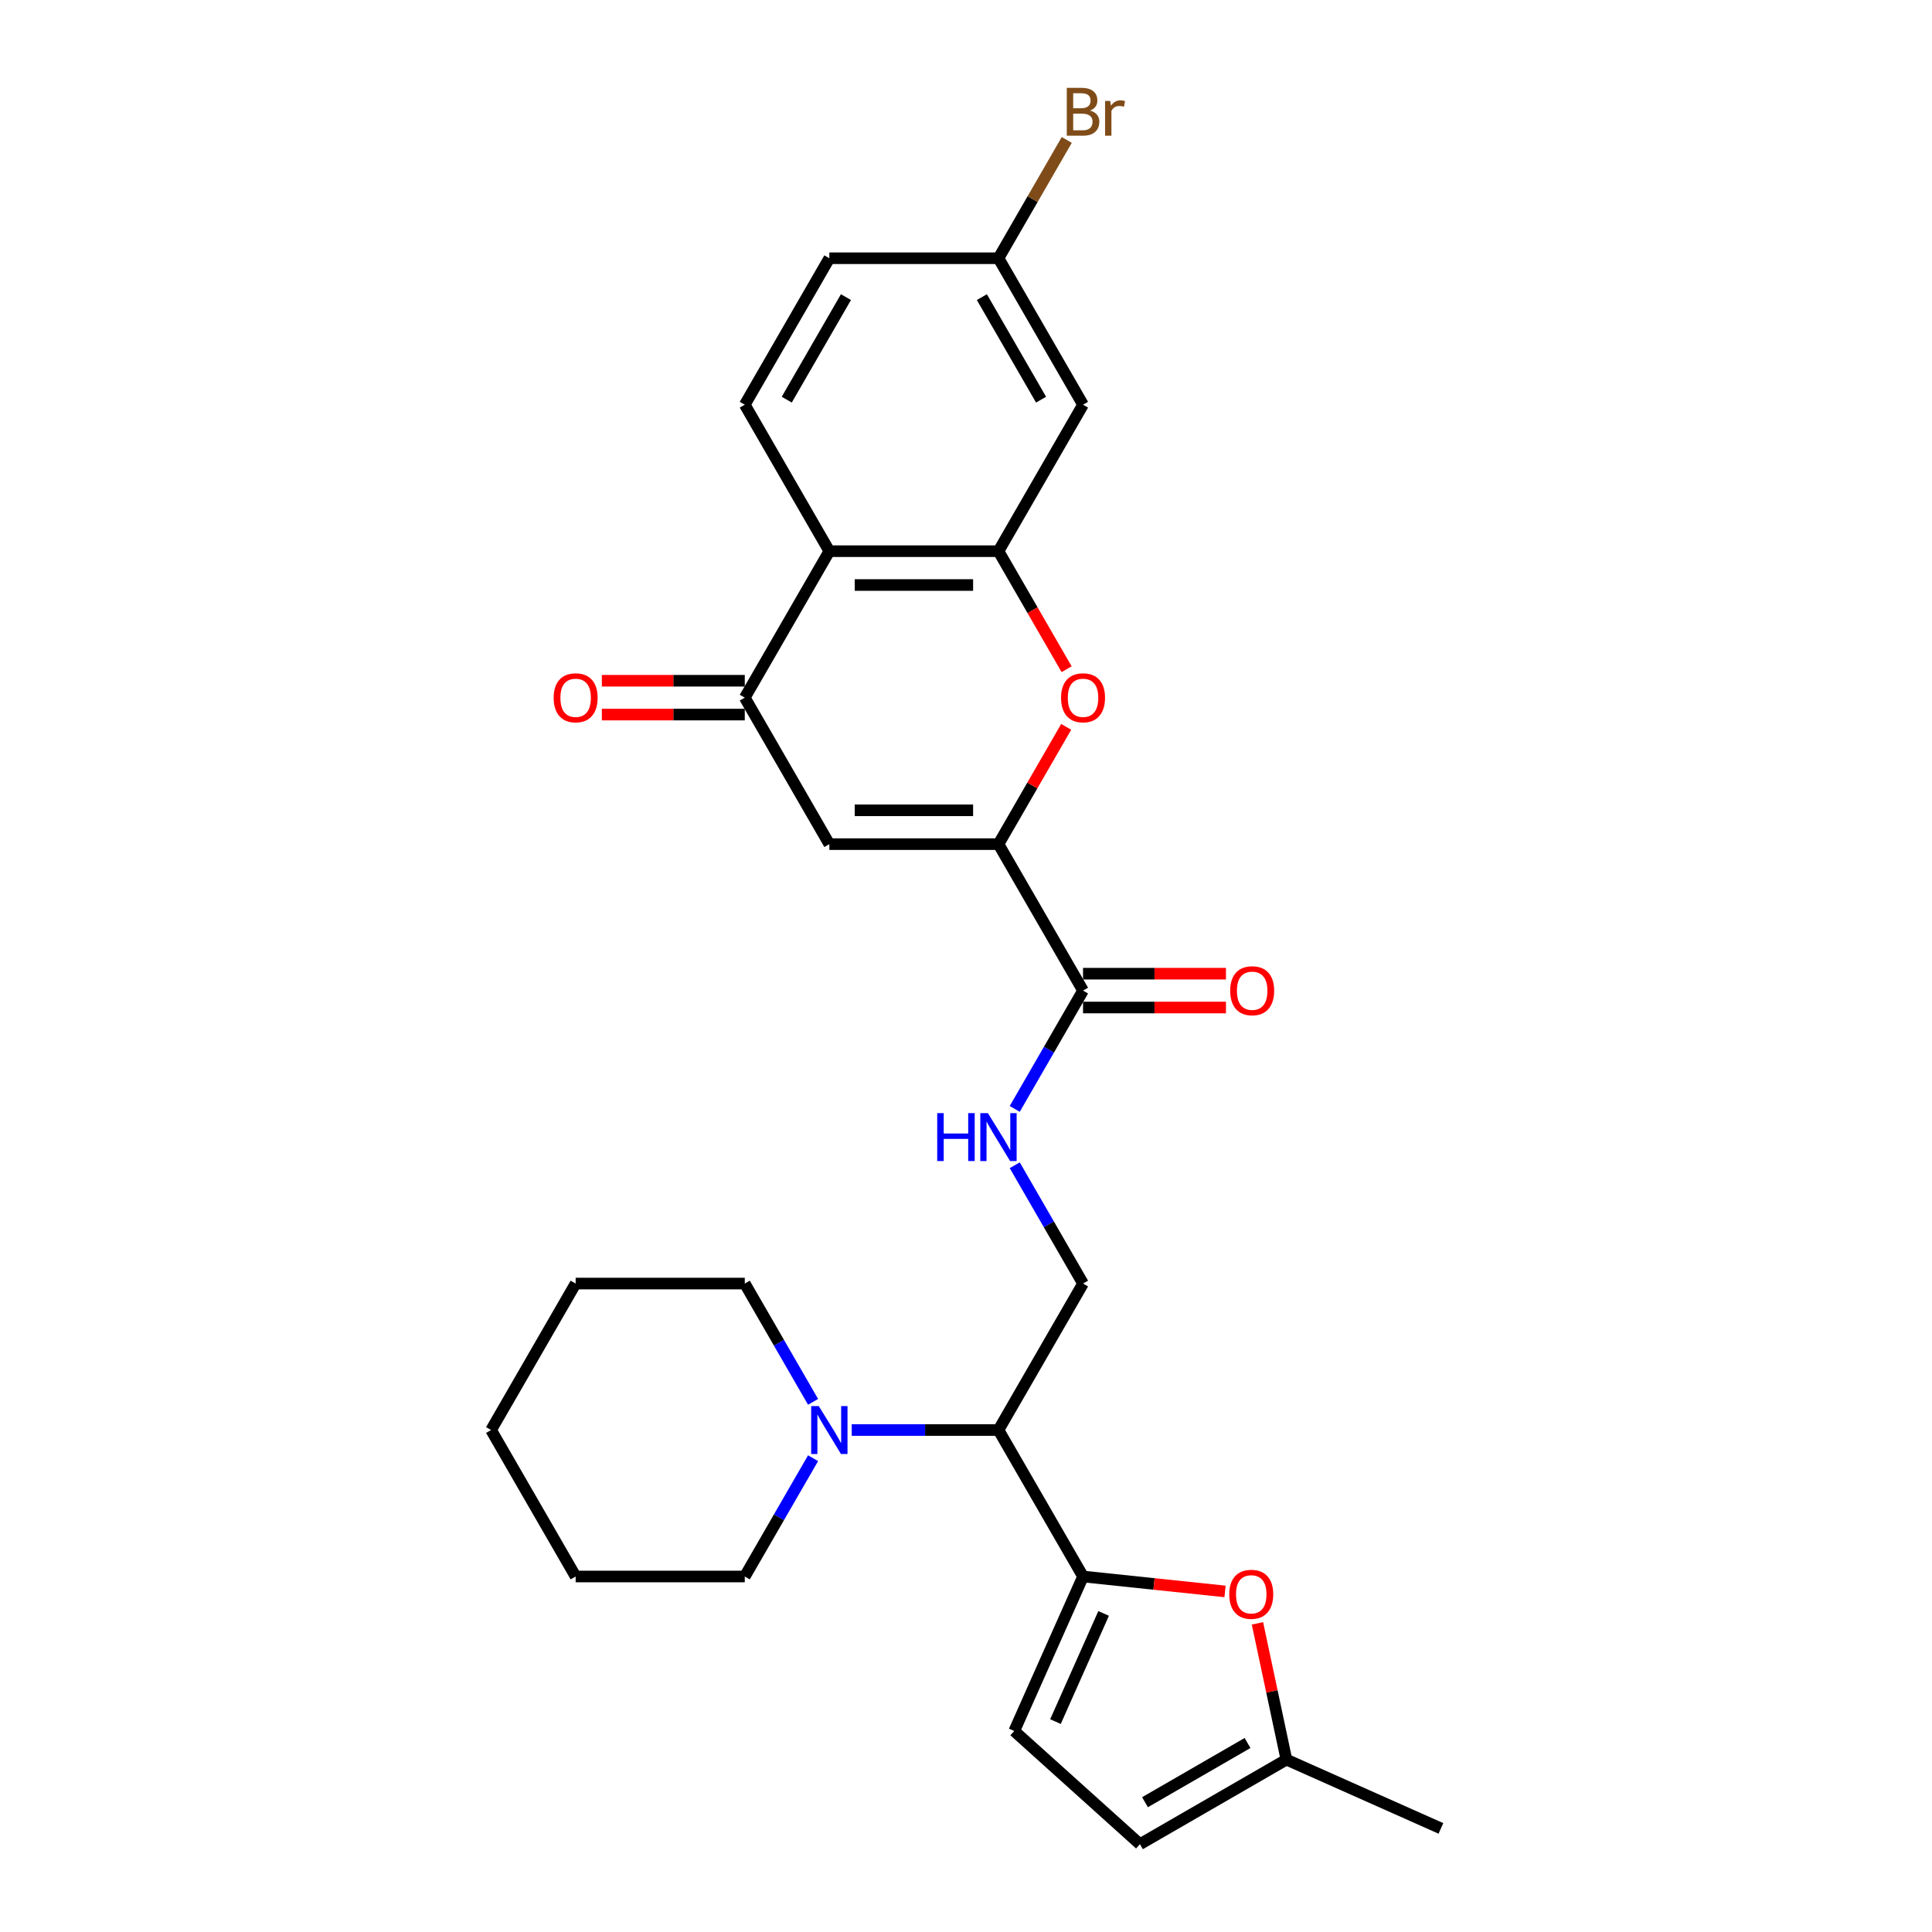 <?xml version='1.0' encoding='iso-8859-1'?>
<svg version='1.1' baseProfile='full'
              xmlns='http://www.w3.org/2000/svg'
                      xmlns:rdkit='http://www.rdkit.org/xml'
                      xmlns:xlink='http://www.w3.org/1999/xlink'
                  xml:space='preserve'
width='1000px' height='1000px' viewBox='0 0 1000 1000'>
<!-- END OF HEADER -->
<rect style='opacity:1.0;fill:#FFFFFF;stroke:none' width='1000' height='1000' x='0' y='0'> </rect>
<path class='bond-0' d='M 516.809,436.922 L 429.266,436.922' style='fill:none;fill-rule:evenodd;stroke:#000000;stroke-width:6px;stroke-linecap:butt;stroke-linejoin:miter;stroke-opacity:1' />
<path class='bond-0' d='M 503.678,419.414 L 442.398,419.414' style='fill:none;fill-rule:evenodd;stroke:#000000;stroke-width:6px;stroke-linecap:butt;stroke-linejoin:miter;stroke-opacity:1' />
<path class='bond-3' d='M 516.809,436.922 L 534.333,406.57' style='fill:none;fill-rule:evenodd;stroke:#000000;stroke-width:6px;stroke-linecap:butt;stroke-linejoin:miter;stroke-opacity:1' />
<path class='bond-3' d='M 534.333,406.57 L 551.857,376.218' style='fill:none;fill-rule:evenodd;stroke:#FF0000;stroke-width:6px;stroke-linecap:butt;stroke-linejoin:miter;stroke-opacity:1' />
<path class='bond-8' d='M 516.809,436.922 L 560.581,512.736' style='fill:none;fill-rule:evenodd;stroke:#000000;stroke-width:6px;stroke-linecap:butt;stroke-linejoin:miter;stroke-opacity:1' />
<path class='bond-4' d='M 429.266,436.922 L 385.495,361.108' style='fill:none;fill-rule:evenodd;stroke:#000000;stroke-width:6px;stroke-linecap:butt;stroke-linejoin:miter;stroke-opacity:1' />
<path class='bond-1' d='M 560.581,815.994 L 516.809,740.179' style='fill:none;fill-rule:evenodd;stroke:#000000;stroke-width:6px;stroke-linecap:butt;stroke-linejoin:miter;stroke-opacity:1' />
<path class='bond-7' d='M 560.581,815.994 L 597.328,819.856' style='fill:none;fill-rule:evenodd;stroke:#000000;stroke-width:6px;stroke-linecap:butt;stroke-linejoin:miter;stroke-opacity:1' />
<path class='bond-7' d='M 597.328,819.856 L 634.075,823.718' style='fill:none;fill-rule:evenodd;stroke:#FF0000;stroke-width:6px;stroke-linecap:butt;stroke-linejoin:miter;stroke-opacity:1' />
<path class='bond-10' d='M 560.581,815.994 L 524.974,895.968' style='fill:none;fill-rule:evenodd;stroke:#000000;stroke-width:6px;stroke-linecap:butt;stroke-linejoin:miter;stroke-opacity:1' />
<path class='bond-10' d='M 571.234,835.111 L 546.31,891.093' style='fill:none;fill-rule:evenodd;stroke:#000000;stroke-width:6px;stroke-linecap:butt;stroke-linejoin:miter;stroke-opacity:1' />
<path class='bond-2' d='M 516.809,285.293 L 534.444,315.838' style='fill:none;fill-rule:evenodd;stroke:#000000;stroke-width:6px;stroke-linecap:butt;stroke-linejoin:miter;stroke-opacity:1' />
<path class='bond-2' d='M 534.444,315.838 L 552.079,346.383' style='fill:none;fill-rule:evenodd;stroke:#FF0000;stroke-width:6px;stroke-linecap:butt;stroke-linejoin:miter;stroke-opacity:1' />
<path class='bond-5' d='M 516.809,285.293 L 429.266,285.293' style='fill:none;fill-rule:evenodd;stroke:#000000;stroke-width:6px;stroke-linecap:butt;stroke-linejoin:miter;stroke-opacity:1' />
<path class='bond-5' d='M 503.678,302.802 L 442.398,302.802' style='fill:none;fill-rule:evenodd;stroke:#000000;stroke-width:6px;stroke-linecap:butt;stroke-linejoin:miter;stroke-opacity:1' />
<path class='bond-12' d='M 516.809,285.293 L 560.581,209.479' style='fill:none;fill-rule:evenodd;stroke:#000000;stroke-width:6px;stroke-linecap:butt;stroke-linejoin:miter;stroke-opacity:1' />
<path class='bond-17' d='M 385.495,352.354 L 348.508,352.354' style='fill:none;fill-rule:evenodd;stroke:#000000;stroke-width:6px;stroke-linecap:butt;stroke-linejoin:miter;stroke-opacity:1' />
<path class='bond-17' d='M 348.508,352.354 L 311.521,352.354' style='fill:none;fill-rule:evenodd;stroke:#FF0000;stroke-width:6px;stroke-linecap:butt;stroke-linejoin:miter;stroke-opacity:1' />
<path class='bond-17' d='M 385.495,369.862 L 348.508,369.862' style='fill:none;fill-rule:evenodd;stroke:#000000;stroke-width:6px;stroke-linecap:butt;stroke-linejoin:miter;stroke-opacity:1' />
<path class='bond-17' d='M 348.508,369.862 L 311.521,369.862' style='fill:none;fill-rule:evenodd;stroke:#FF0000;stroke-width:6px;stroke-linecap:butt;stroke-linejoin:miter;stroke-opacity:1' />
<path class='bond-28' d='M 385.495,361.108 L 429.266,285.293' style='fill:none;fill-rule:evenodd;stroke:#000000;stroke-width:6px;stroke-linecap:butt;stroke-linejoin:miter;stroke-opacity:1' />
<path class='bond-16' d='M 429.266,285.293 L 385.495,209.479' style='fill:none;fill-rule:evenodd;stroke:#000000;stroke-width:6px;stroke-linecap:butt;stroke-linejoin:miter;stroke-opacity:1' />
<path class='bond-6' d='M 516.809,740.179 L 560.581,664.365' style='fill:none;fill-rule:evenodd;stroke:#000000;stroke-width:6px;stroke-linecap:butt;stroke-linejoin:miter;stroke-opacity:1' />
<path class='bond-9' d='M 516.809,740.179 L 478.833,740.179' style='fill:none;fill-rule:evenodd;stroke:#000000;stroke-width:6px;stroke-linecap:butt;stroke-linejoin:miter;stroke-opacity:1' />
<path class='bond-9' d='M 478.833,740.179 L 440.857,740.179' style='fill:none;fill-rule:evenodd;stroke:#0000FF;stroke-width:6px;stroke-linecap:butt;stroke-linejoin:miter;stroke-opacity:1' />
<path class='bond-14' d='M 650.855,840.254 L 658.35,875.514' style='fill:none;fill-rule:evenodd;stroke:#FF0000;stroke-width:6px;stroke-linecap:butt;stroke-linejoin:miter;stroke-opacity:1' />
<path class='bond-14' d='M 658.35,875.514 L 665.845,910.774' style='fill:none;fill-rule:evenodd;stroke:#000000;stroke-width:6px;stroke-linecap:butt;stroke-linejoin:miter;stroke-opacity:1' />
<path class='bond-11' d='M 560.581,512.736 L 542.905,543.351' style='fill:none;fill-rule:evenodd;stroke:#000000;stroke-width:6px;stroke-linecap:butt;stroke-linejoin:miter;stroke-opacity:1' />
<path class='bond-11' d='M 542.905,543.351 L 525.23,573.966' style='fill:none;fill-rule:evenodd;stroke:#0000FF;stroke-width:6px;stroke-linecap:butt;stroke-linejoin:miter;stroke-opacity:1' />
<path class='bond-18' d='M 560.581,521.491 L 597.567,521.491' style='fill:none;fill-rule:evenodd;stroke:#000000;stroke-width:6px;stroke-linecap:butt;stroke-linejoin:miter;stroke-opacity:1' />
<path class='bond-18' d='M 597.567,521.491 L 634.554,521.491' style='fill:none;fill-rule:evenodd;stroke:#FF0000;stroke-width:6px;stroke-linecap:butt;stroke-linejoin:miter;stroke-opacity:1' />
<path class='bond-18' d='M 560.581,503.982 L 597.567,503.982' style='fill:none;fill-rule:evenodd;stroke:#000000;stroke-width:6px;stroke-linecap:butt;stroke-linejoin:miter;stroke-opacity:1' />
<path class='bond-18' d='M 597.567,503.982 L 634.554,503.982' style='fill:none;fill-rule:evenodd;stroke:#FF0000;stroke-width:6px;stroke-linecap:butt;stroke-linejoin:miter;stroke-opacity:1' />
<path class='bond-22' d='M 420.846,725.595 L 403.17,694.98' style='fill:none;fill-rule:evenodd;stroke:#0000FF;stroke-width:6px;stroke-linecap:butt;stroke-linejoin:miter;stroke-opacity:1' />
<path class='bond-22' d='M 403.17,694.98 L 385.495,664.365' style='fill:none;fill-rule:evenodd;stroke:#000000;stroke-width:6px;stroke-linecap:butt;stroke-linejoin:miter;stroke-opacity:1' />
<path class='bond-23' d='M 420.846,754.764 L 403.17,785.379' style='fill:none;fill-rule:evenodd;stroke:#0000FF;stroke-width:6px;stroke-linecap:butt;stroke-linejoin:miter;stroke-opacity:1' />
<path class='bond-23' d='M 403.17,785.379 L 385.495,815.994' style='fill:none;fill-rule:evenodd;stroke:#000000;stroke-width:6px;stroke-linecap:butt;stroke-linejoin:miter;stroke-opacity:1' />
<path class='bond-15' d='M 524.974,895.968 L 590.031,954.545' style='fill:none;fill-rule:evenodd;stroke:#000000;stroke-width:6px;stroke-linecap:butt;stroke-linejoin:miter;stroke-opacity:1' />
<path class='bond-13' d='M 525.23,603.135 L 542.905,633.75' style='fill:none;fill-rule:evenodd;stroke:#0000FF;stroke-width:6px;stroke-linecap:butt;stroke-linejoin:miter;stroke-opacity:1' />
<path class='bond-13' d='M 542.905,633.75 L 560.581,664.365' style='fill:none;fill-rule:evenodd;stroke:#000000;stroke-width:6px;stroke-linecap:butt;stroke-linejoin:miter;stroke-opacity:1' />
<path class='bond-19' d='M 560.581,209.479 L 516.809,133.665' style='fill:none;fill-rule:evenodd;stroke:#000000;stroke-width:6px;stroke-linecap:butt;stroke-linejoin:miter;stroke-opacity:1' />
<path class='bond-19' d='M 538.852,206.861 L 508.212,153.791' style='fill:none;fill-rule:evenodd;stroke:#000000;stroke-width:6px;stroke-linecap:butt;stroke-linejoin:miter;stroke-opacity:1' />
<path class='bond-24' d='M 665.845,910.774 L 745.819,946.381' style='fill:none;fill-rule:evenodd;stroke:#000000;stroke-width:6px;stroke-linecap:butt;stroke-linejoin:miter;stroke-opacity:1' />
<path class='bond-30' d='M 665.845,910.774 L 590.031,954.545' style='fill:none;fill-rule:evenodd;stroke:#000000;stroke-width:6px;stroke-linecap:butt;stroke-linejoin:miter;stroke-opacity:1' />
<path class='bond-30' d='M 645.719,902.177 L 592.649,932.817' style='fill:none;fill-rule:evenodd;stroke:#000000;stroke-width:6px;stroke-linecap:butt;stroke-linejoin:miter;stroke-opacity:1' />
<path class='bond-29' d='M 385.495,209.479 L 429.266,133.665' style='fill:none;fill-rule:evenodd;stroke:#000000;stroke-width:6px;stroke-linecap:butt;stroke-linejoin:miter;stroke-opacity:1' />
<path class='bond-29' d='M 407.223,206.861 L 437.863,153.791' style='fill:none;fill-rule:evenodd;stroke:#000000;stroke-width:6px;stroke-linecap:butt;stroke-linejoin:miter;stroke-opacity:1' />
<path class='bond-20' d='M 516.809,133.665 L 429.266,133.665' style='fill:none;fill-rule:evenodd;stroke:#000000;stroke-width:6px;stroke-linecap:butt;stroke-linejoin:miter;stroke-opacity:1' />
<path class='bond-21' d='M 516.809,133.665 L 534.485,103.05' style='fill:none;fill-rule:evenodd;stroke:#000000;stroke-width:6px;stroke-linecap:butt;stroke-linejoin:miter;stroke-opacity:1' />
<path class='bond-21' d='M 534.485,103.05 L 552.16,72.435' style='fill:none;fill-rule:evenodd;stroke:#7F4C19;stroke-width:6px;stroke-linecap:butt;stroke-linejoin:miter;stroke-opacity:1' />
<path class='bond-25' d='M 385.495,664.365 L 297.952,664.365' style='fill:none;fill-rule:evenodd;stroke:#000000;stroke-width:6px;stroke-linecap:butt;stroke-linejoin:miter;stroke-opacity:1' />
<path class='bond-26' d='M 385.495,815.994 L 297.952,815.994' style='fill:none;fill-rule:evenodd;stroke:#000000;stroke-width:6px;stroke-linecap:butt;stroke-linejoin:miter;stroke-opacity:1' />
<path class='bond-31' d='M 297.952,664.365 L 254.181,740.179' style='fill:none;fill-rule:evenodd;stroke:#000000;stroke-width:6px;stroke-linecap:butt;stroke-linejoin:miter;stroke-opacity:1' />
<path class='bond-27' d='M 297.952,815.994 L 254.181,740.179' style='fill:none;fill-rule:evenodd;stroke:#000000;stroke-width:6px;stroke-linecap:butt;stroke-linejoin:miter;stroke-opacity:1' />
<path  class='atom-4' d='M 549.2 361.178
Q 549.2 355.225, 552.141 351.898
Q 555.083 348.572, 560.581 348.572
Q 566.078 348.572, 569.02 351.898
Q 571.961 355.225, 571.961 361.178
Q 571.961 367.201, 568.985 370.632
Q 566.008 374.029, 560.581 374.029
Q 555.118 374.029, 552.141 370.632
Q 549.2 367.236, 549.2 361.178
M 560.581 371.228
Q 564.362 371.228, 566.393 368.706
Q 568.459 366.15, 568.459 361.178
Q 568.459 356.31, 566.393 353.859
Q 564.362 351.373, 560.581 351.373
Q 556.799 351.373, 554.733 353.824
Q 552.702 356.275, 552.702 361.178
Q 552.702 366.185, 554.733 368.706
Q 556.799 371.228, 560.581 371.228
' fill='#FF0000'/>
<path  class='atom-8' d='M 636.263 825.214
Q 636.263 819.261, 639.205 815.935
Q 642.146 812.608, 647.644 812.608
Q 653.141 812.608, 656.083 815.935
Q 659.024 819.261, 659.024 825.214
Q 659.024 831.237, 656.048 834.669
Q 653.071 838.066, 647.644 838.066
Q 642.181 838.066, 639.205 834.669
Q 636.263 831.272, 636.263 825.214
M 647.644 835.264
Q 651.426 835.264, 653.457 832.743
Q 655.523 830.187, 655.523 825.214
Q 655.523 820.347, 653.457 817.896
Q 651.426 815.41, 647.644 815.41
Q 643.862 815.41, 641.796 817.861
Q 639.765 820.312, 639.765 825.214
Q 639.765 830.222, 641.796 832.743
Q 643.862 835.264, 647.644 835.264
' fill='#FF0000'/>
<path  class='atom-10' d='M 423.786 727.783
L 431.91 740.915
Q 432.716 742.21, 434.011 744.556
Q 435.307 746.903, 435.377 747.043
L 435.377 727.783
L 438.668 727.783
L 438.668 752.575
L 435.272 752.575
L 426.553 738.218
Q 425.537 736.537, 424.451 734.612
Q 423.401 732.686, 423.086 732.09
L 423.086 752.575
L 419.864 752.575
L 419.864 727.783
L 423.786 727.783
' fill='#0000FF'/>
<path  class='atom-12' d='M 485.101 576.155
L 488.463 576.155
L 488.463 586.695
L 501.139 586.695
L 501.139 576.155
L 504.501 576.155
L 504.501 600.947
L 501.139 600.947
L 501.139 589.496
L 488.463 589.496
L 488.463 600.947
L 485.101 600.947
L 485.101 576.155
' fill='#0000FF'/>
<path  class='atom-12' d='M 511.329 576.155
L 519.453 589.286
Q 520.258 590.582, 521.554 592.928
Q 522.85 595.274, 522.92 595.414
L 522.92 576.155
L 526.211 576.155
L 526.211 600.947
L 522.815 600.947
L 514.095 586.59
Q 513.08 584.909, 511.994 582.983
Q 510.944 581.057, 510.629 580.462
L 510.629 600.947
L 507.407 600.947
L 507.407 576.155
L 511.329 576.155
' fill='#0000FF'/>
<path  class='atom-18' d='M 286.572 361.178
Q 286.572 355.225, 289.513 351.898
Q 292.454 348.572, 297.952 348.572
Q 303.45 348.572, 306.391 351.898
Q 309.333 355.225, 309.333 361.178
Q 309.333 367.201, 306.356 370.632
Q 303.38 374.029, 297.952 374.029
Q 292.489 374.029, 289.513 370.632
Q 286.572 367.236, 286.572 361.178
M 297.952 371.228
Q 301.734 371.228, 303.765 368.706
Q 305.831 366.15, 305.831 361.178
Q 305.831 356.31, 303.765 353.859
Q 301.734 351.373, 297.952 351.373
Q 294.17 351.373, 292.104 353.824
Q 290.073 356.275, 290.073 361.178
Q 290.073 366.185, 292.104 368.706
Q 294.17 371.228, 297.952 371.228
' fill='#FF0000'/>
<path  class='atom-19' d='M 636.743 512.806
Q 636.743 506.853, 639.684 503.527
Q 642.626 500.2, 648.123 500.2
Q 653.621 500.2, 656.562 503.527
Q 659.504 506.853, 659.504 512.806
Q 659.504 518.829, 656.527 522.261
Q 653.551 525.658, 648.123 525.658
Q 642.661 525.658, 639.684 522.261
Q 636.743 518.864, 636.743 512.806
M 648.123 522.856
Q 651.905 522.856, 653.936 520.335
Q 656.002 517.779, 656.002 512.806
Q 656.002 507.939, 653.936 505.488
Q 651.905 503.002, 648.123 503.002
Q 644.341 503.002, 642.275 505.453
Q 640.244 507.904, 640.244 512.806
Q 640.244 517.814, 642.275 520.335
Q 644.341 522.856, 648.123 522.856
' fill='#FF0000'/>
<path  class='atom-22' d='M 564.205 57.22
Q 566.586 57.886, 567.777 59.356
Q 569.002 60.792, 569.002 62.928
Q 569.002 66.36, 566.796 68.321
Q 564.625 70.247, 560.493 70.247
L 552.159 70.247
L 552.159 45.455
L 559.478 45.455
Q 563.715 45.455, 565.851 47.17
Q 567.987 48.886, 567.987 52.038
Q 567.987 55.785, 564.205 57.22
M 555.486 48.256
L 555.486 56.03
L 559.478 56.03
Q 561.929 56.03, 563.189 55.049
Q 564.485 54.034, 564.485 52.038
Q 564.485 48.256, 559.478 48.256
L 555.486 48.256
M 560.493 67.445
Q 562.909 67.445, 564.205 66.29
Q 565.5 65.134, 565.5 62.928
Q 565.5 60.897, 564.065 59.882
Q 562.664 58.831, 559.968 58.831
L 555.486 58.831
L 555.486 67.445
L 560.493 67.445
' fill='#7F4C19'/>
<path  class='atom-22' d='M 574.64 52.248
L 575.025 54.734
Q 576.916 51.933, 579.998 51.933
Q 580.978 51.933, 582.309 52.283
L 581.783 55.224
Q 580.278 54.874, 579.437 54.874
Q 577.967 54.874, 576.986 55.469
Q 576.041 56.03, 575.27 57.395
L 575.27 70.247
L 571.979 70.247
L 571.979 52.248
L 574.64 52.248
' fill='#7F4C19'/>
</svg>

